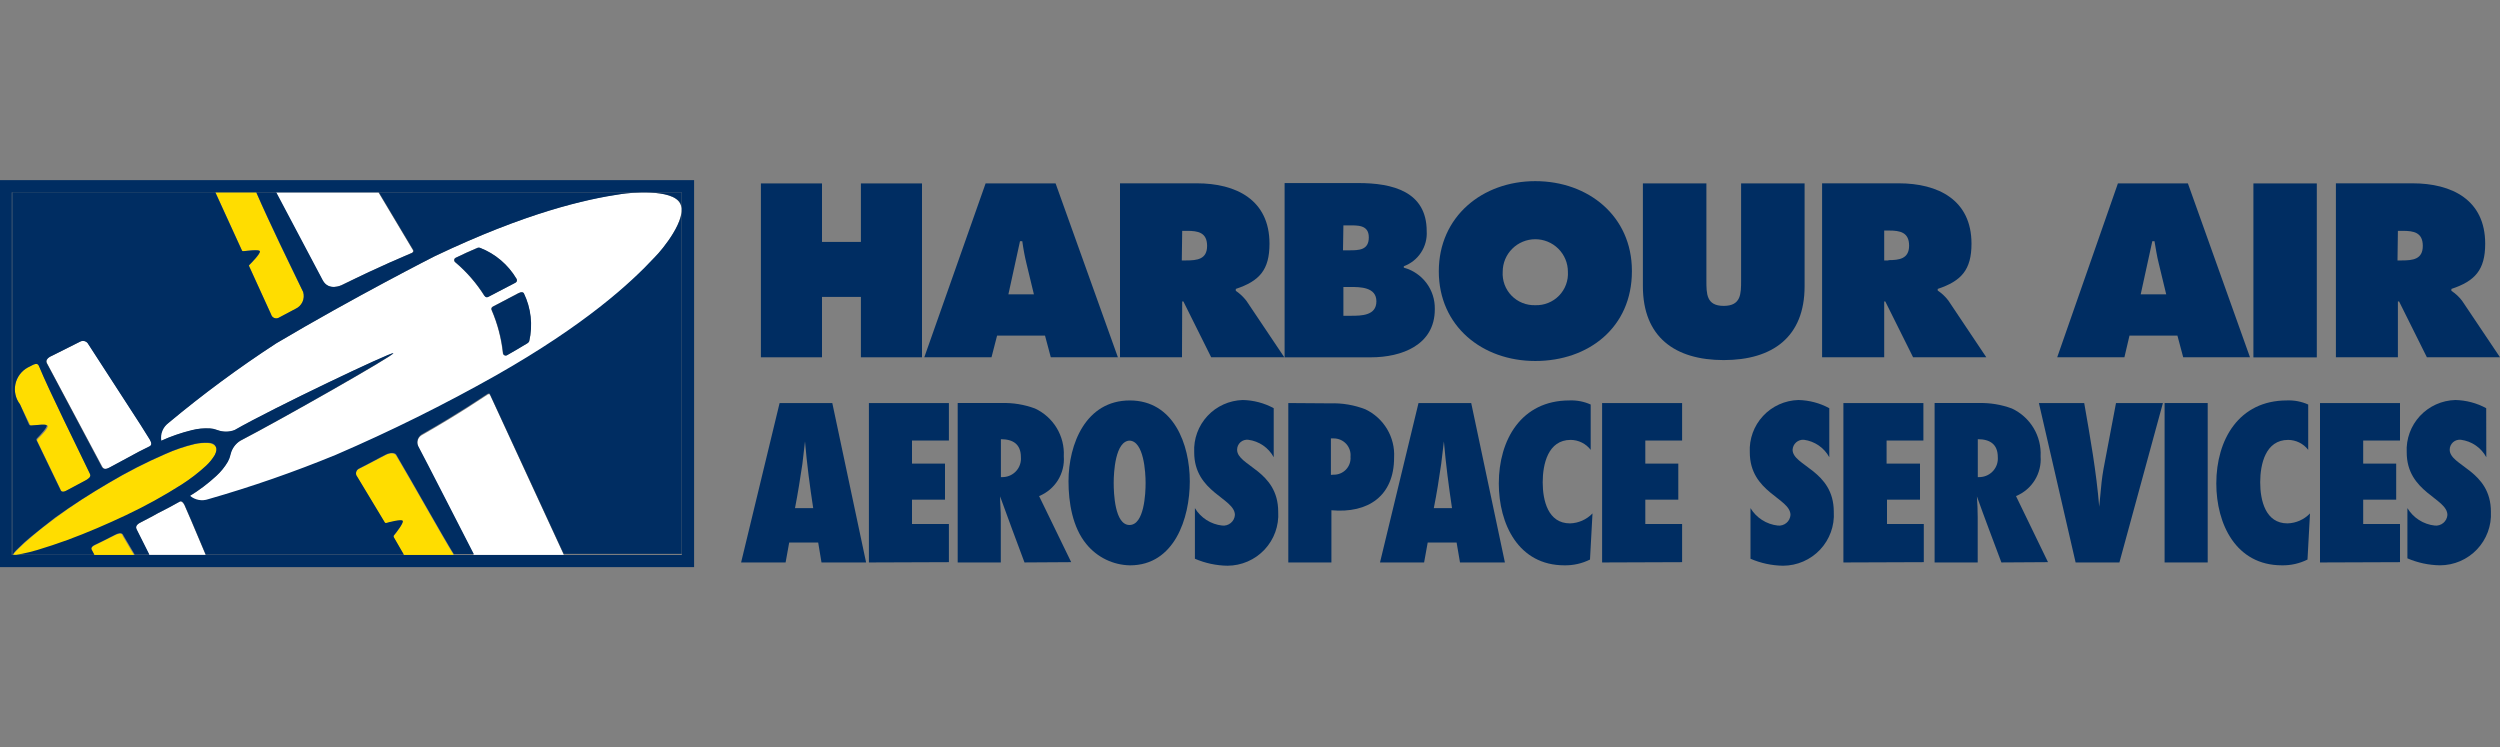 <svg width="184" height="55" viewBox="0 0 184 55" fill="none" xmlns="http://www.w3.org/2000/svg">
<rect x="0" y="0" width="184" height="55" fill="#808080" stroke="none"/>
<g clip-path="url(#clip0_257_1051)">
<path d="M2.731 32.436L4.497 36.103C4.497 36.147 4.622 36.286 4.939 36.103L6.315 35.37C6.462 35.289 6.764 35.12 6.654 34.9C5.726 33.001 3.629 28.799 2.871 26.936C2.79 26.753 2.657 26.76 2.473 26.834L2.355 26.892L2.26 26.944L2.054 27.046C1.821 27.172 1.619 27.346 1.46 27.558C1.302 27.769 1.191 28.012 1.136 28.27C1.081 28.527 1.082 28.794 1.14 29.051C1.198 29.308 1.312 29.55 1.472 29.759L2.208 31.27C2.219 31.295 2.238 31.316 2.262 31.329C2.286 31.342 2.314 31.347 2.341 31.343C2.65 31.292 3.445 31.182 3.511 31.343C3.577 31.505 3.018 32.077 2.775 32.312C2.757 32.327 2.744 32.346 2.736 32.368C2.728 32.39 2.726 32.413 2.731 32.436Z" fill="#FFDD00"/>
<path d="M8.096 34.4L9.458 33.667C9.973 33.373 10.51 33.102 11.048 32.838C11.165 32.765 11.151 32.537 11.048 32.361C10.945 32.185 10.474 31.445 10.363 31.269L6.514 25.329C6.462 25.225 6.371 25.146 6.26 25.109C6.15 25.072 6.03 25.08 5.925 25.131L3.82 26.187C3.82 26.187 3.283 26.385 3.459 26.729C3.57 26.942 6.403 32.222 7.53 34.349C7.669 34.635 7.956 34.466 8.096 34.4Z" fill="white"/>
<path d="M25.12 20.988C28.152 19.521 29.837 18.831 30.272 18.626C30.331 18.626 30.463 18.523 30.367 18.377L27.85 14.16H20.299L23.721 20.628C24.17 21.457 25.12 20.988 25.12 20.988Z" fill="white"/>
<path d="M13.373 35.664C14.011 35.26 14.612 34.801 15.169 34.292C15.419 34.06 15.635 33.793 15.81 33.5C15.95 33.222 15.964 33.031 15.883 32.892C15.802 32.752 15.64 32.642 15.324 32.606C14.985 32.59 14.646 32.619 14.316 32.694C13.578 32.871 12.858 33.116 12.166 33.427C10.736 34.046 9.347 34.757 8.008 35.554C6.661 36.338 5.336 37.182 4.063 38.135C3.438 38.597 2.812 39.074 2.216 39.602C1.921 39.851 1.627 40.108 1.362 40.379C1.227 40.504 1.102 40.639 0.987 40.782C0.987 40.782 0.913 40.863 0.942 40.9C1.018 40.908 1.095 40.908 1.171 40.9C1.314 40.885 1.456 40.863 1.598 40.834C1.973 40.76 2.334 40.665 2.724 40.555C3.46 40.342 4.196 40.093 4.932 39.822C6.404 39.279 7.876 38.656 9.259 37.988C10.678 37.3 12.052 36.523 13.373 35.664Z" fill="#FFDD00"/>
<path d="M17.9 18.494C18.15 18.45 19.055 18.318 19.129 18.494C19.202 18.67 18.503 19.359 18.341 19.52C18.332 19.532 18.327 19.546 18.327 19.561C18.327 19.575 18.332 19.59 18.341 19.601L19.96 23.15C19.976 23.207 20.003 23.259 20.042 23.303C20.08 23.347 20.128 23.382 20.182 23.405C20.235 23.429 20.294 23.44 20.352 23.437C20.411 23.435 20.468 23.42 20.52 23.392L21.513 22.864L21.749 22.74C21.98 22.635 22.164 22.45 22.267 22.218C22.37 21.987 22.385 21.727 22.308 21.486C21.388 19.616 19.85 16.462 18.856 14.152H15.854L17.811 18.435C17.816 18.454 17.828 18.47 17.844 18.481C17.861 18.492 17.88 18.496 17.9 18.494Z" fill="#FFDD00"/>
<path d="M35.88 29.049C35.446 29.32 33.908 30.398 31.038 32.034C30.893 32.121 30.787 32.259 30.741 32.421C30.694 32.583 30.711 32.756 30.787 32.906C31.119 33.522 34.401 39.924 34.872 40.841H41.496L36.064 29.064C36.005 28.976 35.932 29.02 35.88 29.049Z" fill="white"/>
<path d="M28.41 33.476C27.784 33.813 27.114 34.158 26.408 34.517C26.355 34.544 26.309 34.583 26.273 34.63C26.237 34.677 26.213 34.731 26.202 34.789C26.19 34.847 26.192 34.907 26.208 34.964C26.223 35.021 26.251 35.074 26.29 35.119L28.314 38.477C28.323 38.494 28.337 38.507 28.354 38.515C28.372 38.523 28.391 38.525 28.41 38.522C28.652 38.456 29.55 38.221 29.631 38.36C29.712 38.499 29.168 39.211 28.984 39.431C28.969 39.453 28.961 39.478 28.961 39.504C28.961 39.53 28.969 39.556 28.984 39.578L29.72 40.853H33.4C32.538 39.453 30.345 35.529 29.153 33.52C29.035 33.33 28.704 33.33 28.41 33.476Z" fill="#FFDD00"/>
<path d="M9.038 39.393C8.92 39.166 8.604 39.319 8.456 39.393C7.72 39.76 7.102 40.06 6.984 40.126C6.587 40.309 6.742 40.5 6.742 40.5L6.933 40.867H9.877L9.008 39.4L9.038 39.393Z" fill="#FFDD00"/>
<path d="M13.572 37.178C13.491 37.01 13.358 36.856 13.226 36.922C12.689 37.222 12.151 37.516 11.599 37.787C11.599 37.787 11.136 38.059 10.363 38.447C10.216 38.52 9.907 38.682 10.039 38.961L10.981 40.838H15.132L14.072 38.33C13.984 38.132 13.697 37.457 13.572 37.178Z" fill="white"/>
<path d="M50.048 14.966C49.466 13.866 46.294 14.188 45.735 14.276C43.07 14.65 38.676 15.662 31.935 18.889C31.935 18.889 26.047 21.881 20.291 25.291C17.53 27.089 14.879 29.048 12.35 31.158C12.151 31.307 11.996 31.507 11.903 31.737C11.809 31.967 11.781 32.218 11.82 32.463C12.542 32.135 13.294 31.875 14.065 31.686C14.517 31.56 14.987 31.508 15.456 31.532L15.735 31.576L16.022 31.664C16.43 31.817 16.88 31.817 17.288 31.664C20.019 30.065 28.851 25.878 28.924 26.024C28.998 26.171 20.512 30.982 17.664 32.456C17.477 32.57 17.316 32.72 17.19 32.898C17.064 33.076 16.974 33.277 16.928 33.49C16.888 33.675 16.821 33.853 16.729 34.018C16.501 34.405 16.215 34.756 15.883 35.059C15.285 35.61 14.634 36.102 13.94 36.526C14.122 36.69 14.345 36.802 14.586 36.851C14.826 36.9 15.076 36.884 15.308 36.804C18.495 35.891 21.628 34.802 24.692 33.541C28.737 31.797 32.685 29.839 36.52 27.674C43.019 24.008 46.353 20.942 48.178 18.977C48.737 18.39 50.644 16.066 50.048 14.966ZM35.651 21.786C35.065 20.848 34.335 20.006 33.488 19.292C33.462 19.272 33.442 19.245 33.43 19.215C33.418 19.184 33.414 19.151 33.419 19.119C33.423 19.086 33.436 19.056 33.456 19.029C33.475 19.003 33.502 18.983 33.532 18.97C34.15 18.676 34.511 18.5 35.144 18.236C35.197 18.222 35.253 18.222 35.306 18.236C36.446 18.673 37.403 19.482 38.021 20.532C38.034 20.555 38.042 20.58 38.045 20.606C38.048 20.633 38.046 20.659 38.038 20.684C38.031 20.71 38.018 20.733 38.001 20.754C37.984 20.774 37.964 20.791 37.94 20.803L35.931 21.852C35.888 21.876 35.837 21.883 35.789 21.871C35.741 21.858 35.7 21.828 35.673 21.786H35.651ZM38.927 25.115C38.906 25.168 38.87 25.214 38.824 25.247C38.242 25.606 37.882 25.804 37.3 26.142C37.272 26.158 37.24 26.166 37.208 26.167C37.175 26.168 37.143 26.161 37.114 26.146C37.085 26.132 37.06 26.11 37.041 26.084C37.022 26.058 37.01 26.027 37.006 25.995C36.89 24.901 36.61 23.831 36.174 22.82C36.163 22.798 36.156 22.774 36.154 22.75C36.151 22.726 36.154 22.701 36.162 22.678C36.169 22.655 36.181 22.633 36.197 22.615C36.214 22.596 36.233 22.581 36.255 22.57L38.139 21.58C38.367 21.463 38.485 21.5 38.537 21.58C39.075 22.677 39.22 23.924 38.949 25.115H38.927Z" fill="white"/>
<path d="M30.404 18.376C30.5 18.523 30.367 18.596 30.308 18.626C29.837 18.831 28.152 19.498 25.157 20.987C25.157 20.987 24.207 21.456 23.758 20.628L20.336 14.16H18.864C19.857 16.433 21.395 19.586 22.316 21.493C22.387 21.734 22.369 21.992 22.263 22.221C22.157 22.448 21.972 22.631 21.741 22.732L21.506 22.857L20.512 23.385C20.461 23.412 20.403 23.428 20.345 23.43C20.286 23.432 20.228 23.421 20.174 23.398C20.12 23.375 20.073 23.34 20.034 23.296C19.996 23.252 19.968 23.199 19.953 23.143L18.334 19.594C18.325 19.582 18.32 19.568 18.32 19.553C18.32 19.539 18.325 19.525 18.334 19.513C18.496 19.352 19.195 18.633 19.121 18.486C19.048 18.34 18.142 18.486 17.892 18.486C17.874 18.489 17.855 18.486 17.839 18.476C17.823 18.467 17.81 18.452 17.804 18.435L15.846 14.152H0.905V40.831H6.948L6.756 40.464C6.756 40.464 6.602 40.274 6.999 40.09C7.088 40.046 7.735 39.746 8.471 39.357C8.619 39.284 8.935 39.13 9.053 39.357L9.921 40.824H10.996L10.054 38.946C9.921 38.668 10.23 38.506 10.378 38.433C11.15 38.044 11.614 37.773 11.614 37.773C12.166 37.502 12.703 37.208 13.241 36.908C13.373 36.842 13.506 36.996 13.587 37.164C13.668 37.333 13.991 38.088 14.087 38.316L15.147 40.824H29.727L28.991 39.548C28.977 39.526 28.969 39.501 28.969 39.474C28.969 39.448 28.977 39.423 28.991 39.401C29.175 39.181 29.727 38.47 29.639 38.33C29.55 38.191 28.66 38.426 28.417 38.492C28.398 38.496 28.379 38.493 28.362 38.486C28.345 38.477 28.33 38.464 28.321 38.448L26.297 35.089C26.258 35.044 26.23 34.992 26.215 34.934C26.2 34.877 26.198 34.818 26.209 34.76C26.22 34.702 26.245 34.647 26.28 34.6C26.316 34.553 26.362 34.514 26.415 34.488C27.151 34.128 27.791 33.754 28.417 33.446C28.726 33.3 29.043 33.3 29.153 33.446C30.345 35.463 32.539 39.386 33.4 40.78H34.872C34.401 39.863 31.118 33.446 30.787 32.845C30.71 32.695 30.694 32.522 30.74 32.36C30.787 32.198 30.893 32.06 31.037 31.972C33.907 30.337 35.453 29.259 35.88 28.988C35.931 28.988 36.005 28.914 36.049 28.988L41.488 40.765H50.173V14.16H27.887L30.404 18.376ZM3.805 26.194L5.91 25.138C6.015 25.087 6.135 25.079 6.245 25.116C6.356 25.153 6.447 25.232 6.499 25.336L10.341 31.268C10.451 31.444 10.863 32.09 11.025 32.361C11.187 32.632 11.15 32.764 11.025 32.838C10.488 33.102 9.951 33.373 9.436 33.666L8.074 34.4C7.934 34.473 7.647 34.634 7.492 34.356C6.374 32.266 3.555 26.949 3.444 26.736C3.268 26.399 3.805 26.194 3.805 26.194ZM2.046 27.044L2.252 26.942L2.348 26.89L2.466 26.832C2.65 26.758 2.782 26.751 2.863 26.934C3.628 28.797 5.726 32.999 6.624 34.891C6.734 35.111 6.433 35.28 6.285 35.36L4.909 36.094C4.593 36.277 4.49 36.138 4.468 36.094L2.701 32.427C2.687 32.405 2.679 32.38 2.679 32.354C2.679 32.328 2.687 32.302 2.701 32.28C2.929 32.046 3.496 31.444 3.437 31.312C3.378 31.18 2.576 31.312 2.267 31.312C2.24 31.316 2.212 31.311 2.188 31.298C2.164 31.285 2.145 31.264 2.134 31.239L1.472 29.758C1.311 29.549 1.197 29.308 1.139 29.051C1.08 28.794 1.078 28.527 1.133 28.27C1.187 28.012 1.297 27.769 1.455 27.557C1.612 27.346 1.814 27.171 2.046 27.044ZM13.373 35.661C12.057 36.495 10.69 37.246 9.281 37.912C7.868 38.58 6.425 39.203 4.953 39.746C4.217 40.01 3.481 40.259 2.745 40.479C2.37 40.589 2.009 40.684 1.619 40.758C1.478 40.787 1.336 40.809 1.192 40.824C1.116 40.831 1.04 40.831 0.964 40.824C0.964 40.824 1.001 40.714 1.008 40.706C1.117 40.574 1.236 40.449 1.362 40.332C1.627 40.061 1.921 39.804 2.215 39.555C2.812 39.056 3.437 38.58 4.063 38.088C5.336 37.172 6.661 36.328 8.008 35.536C9.347 34.739 10.736 34.029 12.166 33.41C12.858 33.099 13.577 32.853 14.315 32.676C14.646 32.602 14.985 32.572 15.323 32.588C15.64 32.588 15.809 32.72 15.883 32.874C15.957 33.028 15.949 33.204 15.809 33.483C15.634 33.776 15.419 34.042 15.169 34.275C14.612 34.788 14.011 35.252 13.373 35.661ZM45.757 14.277C46.316 14.189 49.489 13.866 50.07 14.966C50.651 16.066 48.738 18.391 48.201 18.912C46.375 20.877 43.049 23.906 36.542 27.609C32.708 29.773 28.759 31.732 24.715 33.476C21.65 34.736 18.517 35.826 15.331 36.739C15.104 36.818 14.86 36.837 14.624 36.793C14.388 36.749 14.167 36.645 13.984 36.49C14.678 36.066 15.329 35.574 15.927 35.023C16.26 34.72 16.545 34.369 16.773 33.982C16.866 33.817 16.933 33.639 16.972 33.454C17.019 33.241 17.108 33.04 17.235 32.862C17.361 32.684 17.522 32.534 17.708 32.42C20.542 30.953 29.028 26.128 28.954 25.988C28.881 25.849 20.019 30.066 17.259 31.65C16.851 31.803 16.401 31.803 15.993 31.65L15.706 31.562L15.456 31.532C15.006 31.505 14.554 31.547 14.117 31.657C13.346 31.846 12.594 32.106 11.872 32.434C11.832 32.189 11.861 31.938 11.954 31.708C12.048 31.478 12.203 31.278 12.402 31.129C14.93 29.019 17.582 27.06 20.343 25.262C26.091 21.852 31.987 18.86 31.987 18.86C38.699 15.663 43.093 14.666 45.757 14.277Z" fill="#002D62"/>
<path d="M35.674 21.787C35.087 20.849 34.357 20.007 33.51 19.294C33.485 19.273 33.465 19.246 33.453 19.216C33.441 19.185 33.437 19.152 33.441 19.12C33.446 19.087 33.458 19.057 33.478 19.031C33.498 19.005 33.524 18.984 33.554 18.971C34.172 18.678 34.533 18.502 35.166 18.238C35.219 18.223 35.275 18.223 35.328 18.238C36.46 18.678 37.409 19.487 38.022 20.533C38.035 20.556 38.043 20.581 38.046 20.608C38.048 20.634 38.046 20.66 38.039 20.686C38.031 20.711 38.019 20.734 38.002 20.755C37.985 20.775 37.964 20.792 37.941 20.804L35.931 21.853C35.888 21.877 35.837 21.884 35.789 21.872C35.741 21.86 35.7 21.829 35.674 21.787Z" fill="#002D62"/>
<path d="M38.95 25.117C38.929 25.17 38.893 25.216 38.846 25.249C38.265 25.609 37.904 25.807 37.323 26.144C37.295 26.16 37.263 26.169 37.23 26.169C37.198 26.17 37.166 26.163 37.137 26.148C37.108 26.134 37.083 26.113 37.064 26.086C37.045 26.06 37.033 26.029 37.029 25.997C36.913 24.903 36.633 23.833 36.197 22.822C36.185 22.8 36.178 22.777 36.176 22.752C36.174 22.728 36.177 22.704 36.185 22.68C36.192 22.657 36.204 22.636 36.22 22.617C36.236 22.599 36.256 22.584 36.278 22.573L38.162 21.583C38.39 21.465 38.508 21.502 38.559 21.583C39.09 22.682 39.227 23.929 38.95 25.117Z" fill="#002D62"/>
<path d="M0 13.258V41.74H51.086V13.258H0ZM50.181 40.846H0.868V14.16H50.181V40.846Z" fill="#002D62"/>
<path d="M63.362 17.805H60.499V13.5H56.002V26.297H60.499V21.853H63.362V26.297H67.859V13.5H63.362V17.805Z" fill="#002D62"/>
<path d="M75.072 17.753H75.241C75.315 18.308 75.418 18.859 75.55 19.403L76.095 21.662H74.218L75.072 17.753ZM73.386 24.698H76.912L77.339 26.297H82.277L77.692 13.5H72.54L68.028 26.297H72.974L73.386 24.698Z" fill="#002D62"/>
<path d="M87.01 16.99H87.37C88.172 16.99 88.842 17.108 88.842 18.098C88.842 19.087 88.106 19.168 87.304 19.168H86.98L87.01 16.99ZM87.01 22.189H87.098L89.144 26.296H94.524L91.735 22.138C91.515 21.854 91.252 21.607 90.954 21.405V21.265C92.692 20.686 93.435 19.872 93.435 17.936C93.435 14.71 90.984 13.492 88.084 13.492H82.432V26.296H86.995L87.01 22.189Z" fill="#002D62"/>
<path d="M98.874 23.241V21.121H99.36C100.096 21.121 101.303 21.121 101.303 22.177C101.303 23.233 100.199 23.241 99.434 23.241H98.874ZM98.874 16.589H99.198C99.876 16.589 100.744 16.516 100.744 17.469C100.744 18.423 100.008 18.423 99.272 18.423H98.845L98.874 16.589ZM105.602 22.735C105.614 22.048 105.397 21.376 104.984 20.826C104.571 20.276 103.985 19.88 103.32 19.699V19.596C103.842 19.403 104.288 19.048 104.591 18.583C104.895 18.118 105.04 17.568 105.005 17.015C105.005 14.081 102.466 13.473 99.978 13.473H94.547V26.299H100.899C103.151 26.299 105.602 25.404 105.602 22.764" fill="#002D62"/>
<path d="M112.998 22.462C112.674 22.473 112.351 22.416 112.05 22.295C111.749 22.174 111.476 21.992 111.25 21.76C111.024 21.528 110.85 21.251 110.737 20.948C110.625 20.644 110.578 20.321 110.599 19.998C110.599 19.364 110.851 18.756 111.301 18.308C111.751 17.859 112.362 17.607 112.998 17.607C113.634 17.607 114.245 17.859 114.695 18.308C115.144 18.756 115.397 19.364 115.397 19.998C115.418 20.321 115.371 20.644 115.258 20.948C115.146 21.251 114.971 21.528 114.745 21.76C114.519 21.992 114.247 22.174 113.946 22.295C113.645 22.416 113.322 22.473 112.998 22.462ZM120.108 19.932C120.108 15.906 116.899 13.332 112.998 13.332C109.097 13.332 105.896 15.943 105.896 19.969C105.896 23.995 109.082 26.569 112.998 26.569C116.913 26.569 120.108 24.105 120.108 19.969" fill="#002D62"/>
<path d="M126.864 26.502C130.463 26.502 132.818 24.801 132.818 21.068V13.5H128.145V20.628C128.145 21.625 128.145 22.513 126.864 22.513C125.583 22.513 125.591 21.625 125.591 20.628V13.5H120.917V21.068C120.917 24.801 123.272 26.502 126.864 26.502Z" fill="#002D62"/>
<path d="M139.001 19.168H138.677V16.968H139.038C139.833 16.968 140.51 17.093 140.51 18.076C140.51 19.058 139.774 19.146 138.979 19.146M143.395 22.116C143.177 21.831 142.913 21.583 142.615 21.383V21.265C144.344 20.686 145.102 19.872 145.102 17.936C145.102 14.71 142.644 13.492 139.744 13.492H134.106V26.296H138.677V22.189H138.758L140.804 26.296H146.192L143.395 22.116Z" fill="#002D62"/>
<path d="M157.556 21.662L158.41 17.753H158.571C158.667 18.303 158.748 18.861 158.888 19.403L159.433 21.662H157.556ZM161.03 13.5H155.878L151.41 26.297H156.356L156.731 24.698H160.257L160.684 26.297H165.6L161.03 13.5Z" fill="#002D62"/>
<path d="M170.517 13.5H165.851V26.304H170.517V13.5Z" fill="#002D62"/>
<path d="M176.485 16.99H176.846C177.648 16.99 178.318 17.108 178.318 18.098C178.318 19.087 177.582 19.168 176.779 19.168H176.456L176.485 16.99ZM176.485 22.189H176.573L178.619 26.296H184L181.21 22.138C180.992 21.851 180.725 21.602 180.423 21.405V21.265C182.16 20.686 182.91 19.872 182.91 17.936C182.91 14.71 180.459 13.492 177.56 13.492H171.922V26.296H176.485V22.189Z" fill="#002D62"/>
<path d="M60.462 41.397L60.219 39.931H58.085L57.82 41.397H54.545L57.379 29.664H61.257L63.745 41.397H60.462ZM59.852 37.401C59.601 35.773 59.388 34.137 59.248 32.487C59.182 33.03 59.123 33.595 59.057 34.137C58.895 35.23 58.718 36.337 58.512 37.401H59.852Z" fill="#002D62"/>
<path d="M63.951 41.397V29.664H69.839V32.421H67.123V34.123H69.552V36.777H67.123V38.567H69.839V41.375L63.951 41.397Z" fill="#002D62"/>
<path d="M75.403 41.396C74.807 39.783 74.188 38.162 73.607 36.534C73.607 37.04 73.659 37.568 73.659 38.074V41.396H70.486V29.663H73.732C74.565 29.638 75.395 29.775 76.176 30.066C76.84 30.375 77.396 30.874 77.774 31.5C78.152 32.126 78.333 32.85 78.295 33.579C78.342 34.197 78.191 34.813 77.865 35.34C77.538 35.867 77.052 36.277 76.477 36.512L78.84 41.374L75.403 41.396ZM73.872 35.112C74.052 35.1 74.228 35.052 74.39 34.971C74.552 34.891 74.695 34.779 74.813 34.643C74.931 34.506 75.02 34.348 75.076 34.176C75.132 34.005 75.153 33.825 75.138 33.645C75.138 32.692 74.556 32.325 73.666 32.325V35.119L73.872 35.112Z" fill="#002D62"/>
<path d="M83.168 41.609C82.551 41.598 81.944 41.452 81.39 41.182C80.836 40.912 80.347 40.525 79.959 40.047C78.936 38.815 78.642 36.975 78.642 35.427C78.642 32.67 79.922 29.473 83.153 29.473C86.384 29.473 87.569 32.707 87.569 35.427C87.569 38.148 86.436 41.609 83.168 41.609ZM83.168 32.428C82.079 32.428 81.968 34.775 81.968 35.53C81.968 36.285 82.042 38.639 83.131 38.639C84.221 38.639 84.316 36.307 84.316 35.552C84.316 34.797 84.198 32.428 83.102 32.428H83.168Z" fill="#002D62"/>
<path d="M93.745 33.651C93.558 33.304 93.29 33.007 92.965 32.784C92.64 32.561 92.266 32.418 91.875 32.367C91.771 32.355 91.666 32.365 91.566 32.396C91.466 32.427 91.375 32.479 91.297 32.548C91.219 32.618 91.156 32.703 91.114 32.798C91.072 32.893 91.05 32.997 91.051 33.101C91.051 34.296 94.076 34.611 94.076 37.669C94.107 38.178 94.033 38.687 93.86 39.165C93.687 39.644 93.417 40.083 93.068 40.454C92.719 40.826 92.297 41.122 91.829 41.325C91.36 41.529 90.855 41.635 90.344 41.637C89.518 41.626 88.703 41.451 87.945 41.123V37.398C88.158 37.751 88.451 38.051 88.799 38.274C89.147 38.496 89.543 38.636 89.954 38.681C90.067 38.694 90.181 38.683 90.29 38.65C90.399 38.617 90.5 38.563 90.587 38.49C90.674 38.418 90.746 38.328 90.798 38.228C90.85 38.127 90.881 38.017 90.889 37.904C90.889 36.657 87.893 36.254 87.893 33.291C87.869 32.803 87.942 32.315 88.11 31.856C88.277 31.396 88.535 30.975 88.868 30.616C89.201 30.257 89.603 29.968 90.05 29.767C90.497 29.565 90.98 29.454 91.47 29.441C92.266 29.457 93.046 29.663 93.745 30.043V33.651Z" fill="#002D62"/>
<path d="M97.888 29.686C98.778 29.655 99.665 29.804 100.494 30.126C101.159 30.443 101.715 30.949 102.091 31.581C102.467 32.213 102.646 32.942 102.606 33.675C102.606 36.513 100.685 37.797 97.992 37.555V41.397H94.819V29.664L97.888 29.686ZM98.146 34.937C98.318 34.941 98.489 34.91 98.648 34.844C98.807 34.779 98.95 34.68 99.068 34.556C99.186 34.431 99.277 34.283 99.333 34.121C99.39 33.959 99.412 33.788 99.397 33.617C99.414 33.446 99.394 33.274 99.34 33.111C99.285 32.948 99.198 32.798 99.082 32.671C98.966 32.544 98.825 32.443 98.668 32.373C98.51 32.304 98.34 32.268 98.168 32.267H97.955V34.951L98.146 34.937Z" fill="#002D62"/>
<path d="M107.456 41.397L107.206 39.931H105.079L104.814 41.397H101.568L104.402 29.664H108.281L110.761 41.397H107.456ZM106.868 37.401C106.625 35.773 106.411 34.137 106.271 32.487C106.198 33.03 106.146 33.595 106.073 34.137C105.918 35.23 105.741 36.337 105.528 37.401H106.868Z" fill="#002D62"/>
<path d="M117.024 41.183C116.439 41.474 115.793 41.62 115.14 41.608C111.754 41.608 110.312 38.565 110.312 35.581C110.312 32.368 111.968 29.472 115.508 29.472C116.047 29.449 116.583 29.552 117.075 29.773V33.109C116.902 32.883 116.679 32.7 116.424 32.573C116.169 32.446 115.889 32.379 115.603 32.376C113.933 32.376 113.543 34.165 113.543 35.5C113.543 36.834 113.933 38.521 115.552 38.521C116.179 38.504 116.775 38.24 117.208 37.788L117.024 41.183Z" fill="#002D62"/>
<path d="M117.915 41.397V29.664H123.803V32.421H121.095V34.123H123.523V36.777H121.095V38.567H123.803V41.375L117.915 41.397Z" fill="#002D62"/>
<path d="M134.636 33.651C134.448 33.305 134.181 33.009 133.856 32.786C133.531 32.563 133.158 32.419 132.767 32.367C132.663 32.359 132.56 32.372 132.461 32.405C132.363 32.438 132.272 32.49 132.195 32.559C132.117 32.627 132.054 32.71 132.01 32.803C131.965 32.897 131.94 32.998 131.935 33.101C131.935 34.296 134.967 34.611 134.967 37.669C134.998 38.178 134.925 38.687 134.752 39.165C134.578 39.644 134.309 40.083 133.96 40.454C133.61 40.826 133.188 41.122 132.72 41.325C132.252 41.529 131.747 41.635 131.236 41.637C130.41 41.626 129.594 41.451 128.836 41.123V37.398C129.05 37.751 129.342 38.051 129.691 38.274C130.039 38.496 130.434 38.636 130.846 38.681C130.959 38.694 131.073 38.683 131.182 38.65C131.29 38.617 131.391 38.563 131.479 38.49C131.566 38.418 131.638 38.328 131.689 38.228C131.741 38.127 131.772 38.017 131.78 37.904C131.78 36.657 128.785 36.254 128.785 33.291C128.76 32.803 128.834 32.315 129.001 31.856C129.169 31.396 129.426 30.975 129.76 30.616C130.093 30.257 130.495 29.968 130.942 29.767C131.389 29.565 131.871 29.454 132.362 29.441C133.157 29.458 133.937 29.664 134.636 30.043V33.651Z" fill="#002D62"/>
<path d="M135.674 41.397V29.664H141.562V32.421H138.853V34.123H141.312V36.777H138.883V38.567H141.591V41.375L135.674 41.397Z" fill="#002D62"/>
<path d="M147.303 41.396C146.7 39.783 146.081 38.162 145.5 36.534C145.537 37.04 145.559 37.568 145.559 38.074V41.396H142.387V29.663H145.625C146.461 29.639 147.293 29.776 148.076 30.066C148.739 30.376 149.294 30.876 149.67 31.501C150.046 32.127 150.227 32.85 150.188 33.579C150.235 34.196 150.086 34.811 149.761 35.338C149.435 35.865 148.951 36.276 148.378 36.512L150.733 41.374L147.303 41.396ZM145.765 35.112C145.946 35.099 146.122 35.052 146.284 34.971C146.446 34.891 146.59 34.779 146.709 34.643C146.827 34.507 146.917 34.348 146.974 34.177C147.03 34.005 147.052 33.825 147.038 33.645C147.038 32.692 146.457 32.325 145.566 32.325V35.119L145.765 35.112Z" fill="#002D62"/>
<path d="M155.988 41.397H152.765L150.063 29.664H153.398C153.839 32.194 154.295 34.739 154.502 37.298C154.56 36.689 154.612 36.088 154.678 35.479C154.744 34.871 154.877 34.174 155.002 33.543L155.738 29.664H159.19L155.988 41.397Z" fill="#002D62"/>
<path d="M159.314 41.397V29.664H162.487V41.397H159.314Z" fill="#002D62"/>
<path d="M169.832 41.183C169.248 41.474 168.602 41.62 167.948 41.608C164.563 41.608 163.12 38.565 163.12 35.581C163.12 32.368 164.776 29.472 168.316 29.472C168.855 29.449 169.392 29.552 169.884 29.773V33.109C169.711 32.883 169.488 32.7 169.233 32.573C168.978 32.446 168.697 32.379 168.412 32.376C166.741 32.376 166.351 34.165 166.351 35.5C166.351 36.834 166.741 38.521 168.36 38.521C168.988 38.504 169.583 38.24 170.016 37.788L169.832 41.183Z" fill="#002D62"/>
<path d="M170.752 41.397V29.664H176.64V32.421H173.931V34.123H176.36V36.777H173.931V38.567H176.64V41.375L170.752 41.397Z" fill="#002D62"/>
<path d="M182.992 33.651C182.805 33.304 182.538 33.007 182.213 32.784C181.888 32.561 181.514 32.418 181.123 32.367C181.019 32.355 180.914 32.365 180.814 32.396C180.714 32.427 180.622 32.479 180.544 32.548C180.466 32.618 180.404 32.703 180.362 32.798C180.319 32.893 180.298 32.997 180.298 33.101C180.298 34.296 183.331 34.611 183.331 37.669C183.357 38.176 183.279 38.683 183.103 39.159C182.926 39.635 182.655 40.07 182.304 40.438C181.954 40.806 181.532 41.1 181.065 41.301C180.597 41.502 180.094 41.606 179.584 41.607C178.759 41.595 177.943 41.421 177.185 41.094V37.398C177.399 37.751 177.691 38.051 178.039 38.274C178.388 38.496 178.783 38.636 179.194 38.681C179.307 38.694 179.422 38.683 179.53 38.65C179.639 38.617 179.74 38.563 179.827 38.49C179.915 38.418 179.986 38.328 180.038 38.228C180.09 38.127 180.121 38.017 180.129 37.904C180.129 36.657 177.134 36.254 177.134 33.291C177.109 32.803 177.182 32.315 177.35 31.856C177.517 31.396 177.775 30.975 178.108 30.616C178.442 30.257 178.844 29.968 179.29 29.767C179.737 29.565 180.22 29.454 180.711 29.441C181.506 29.457 182.286 29.663 182.985 30.043L182.992 33.651Z" fill="#002D62"/>
</g>
<defs>
<clipPath id="clip0_257_1051">
<rect width="184" height="55" fill="white"/>
</clipPath>
</defs>
</svg>
